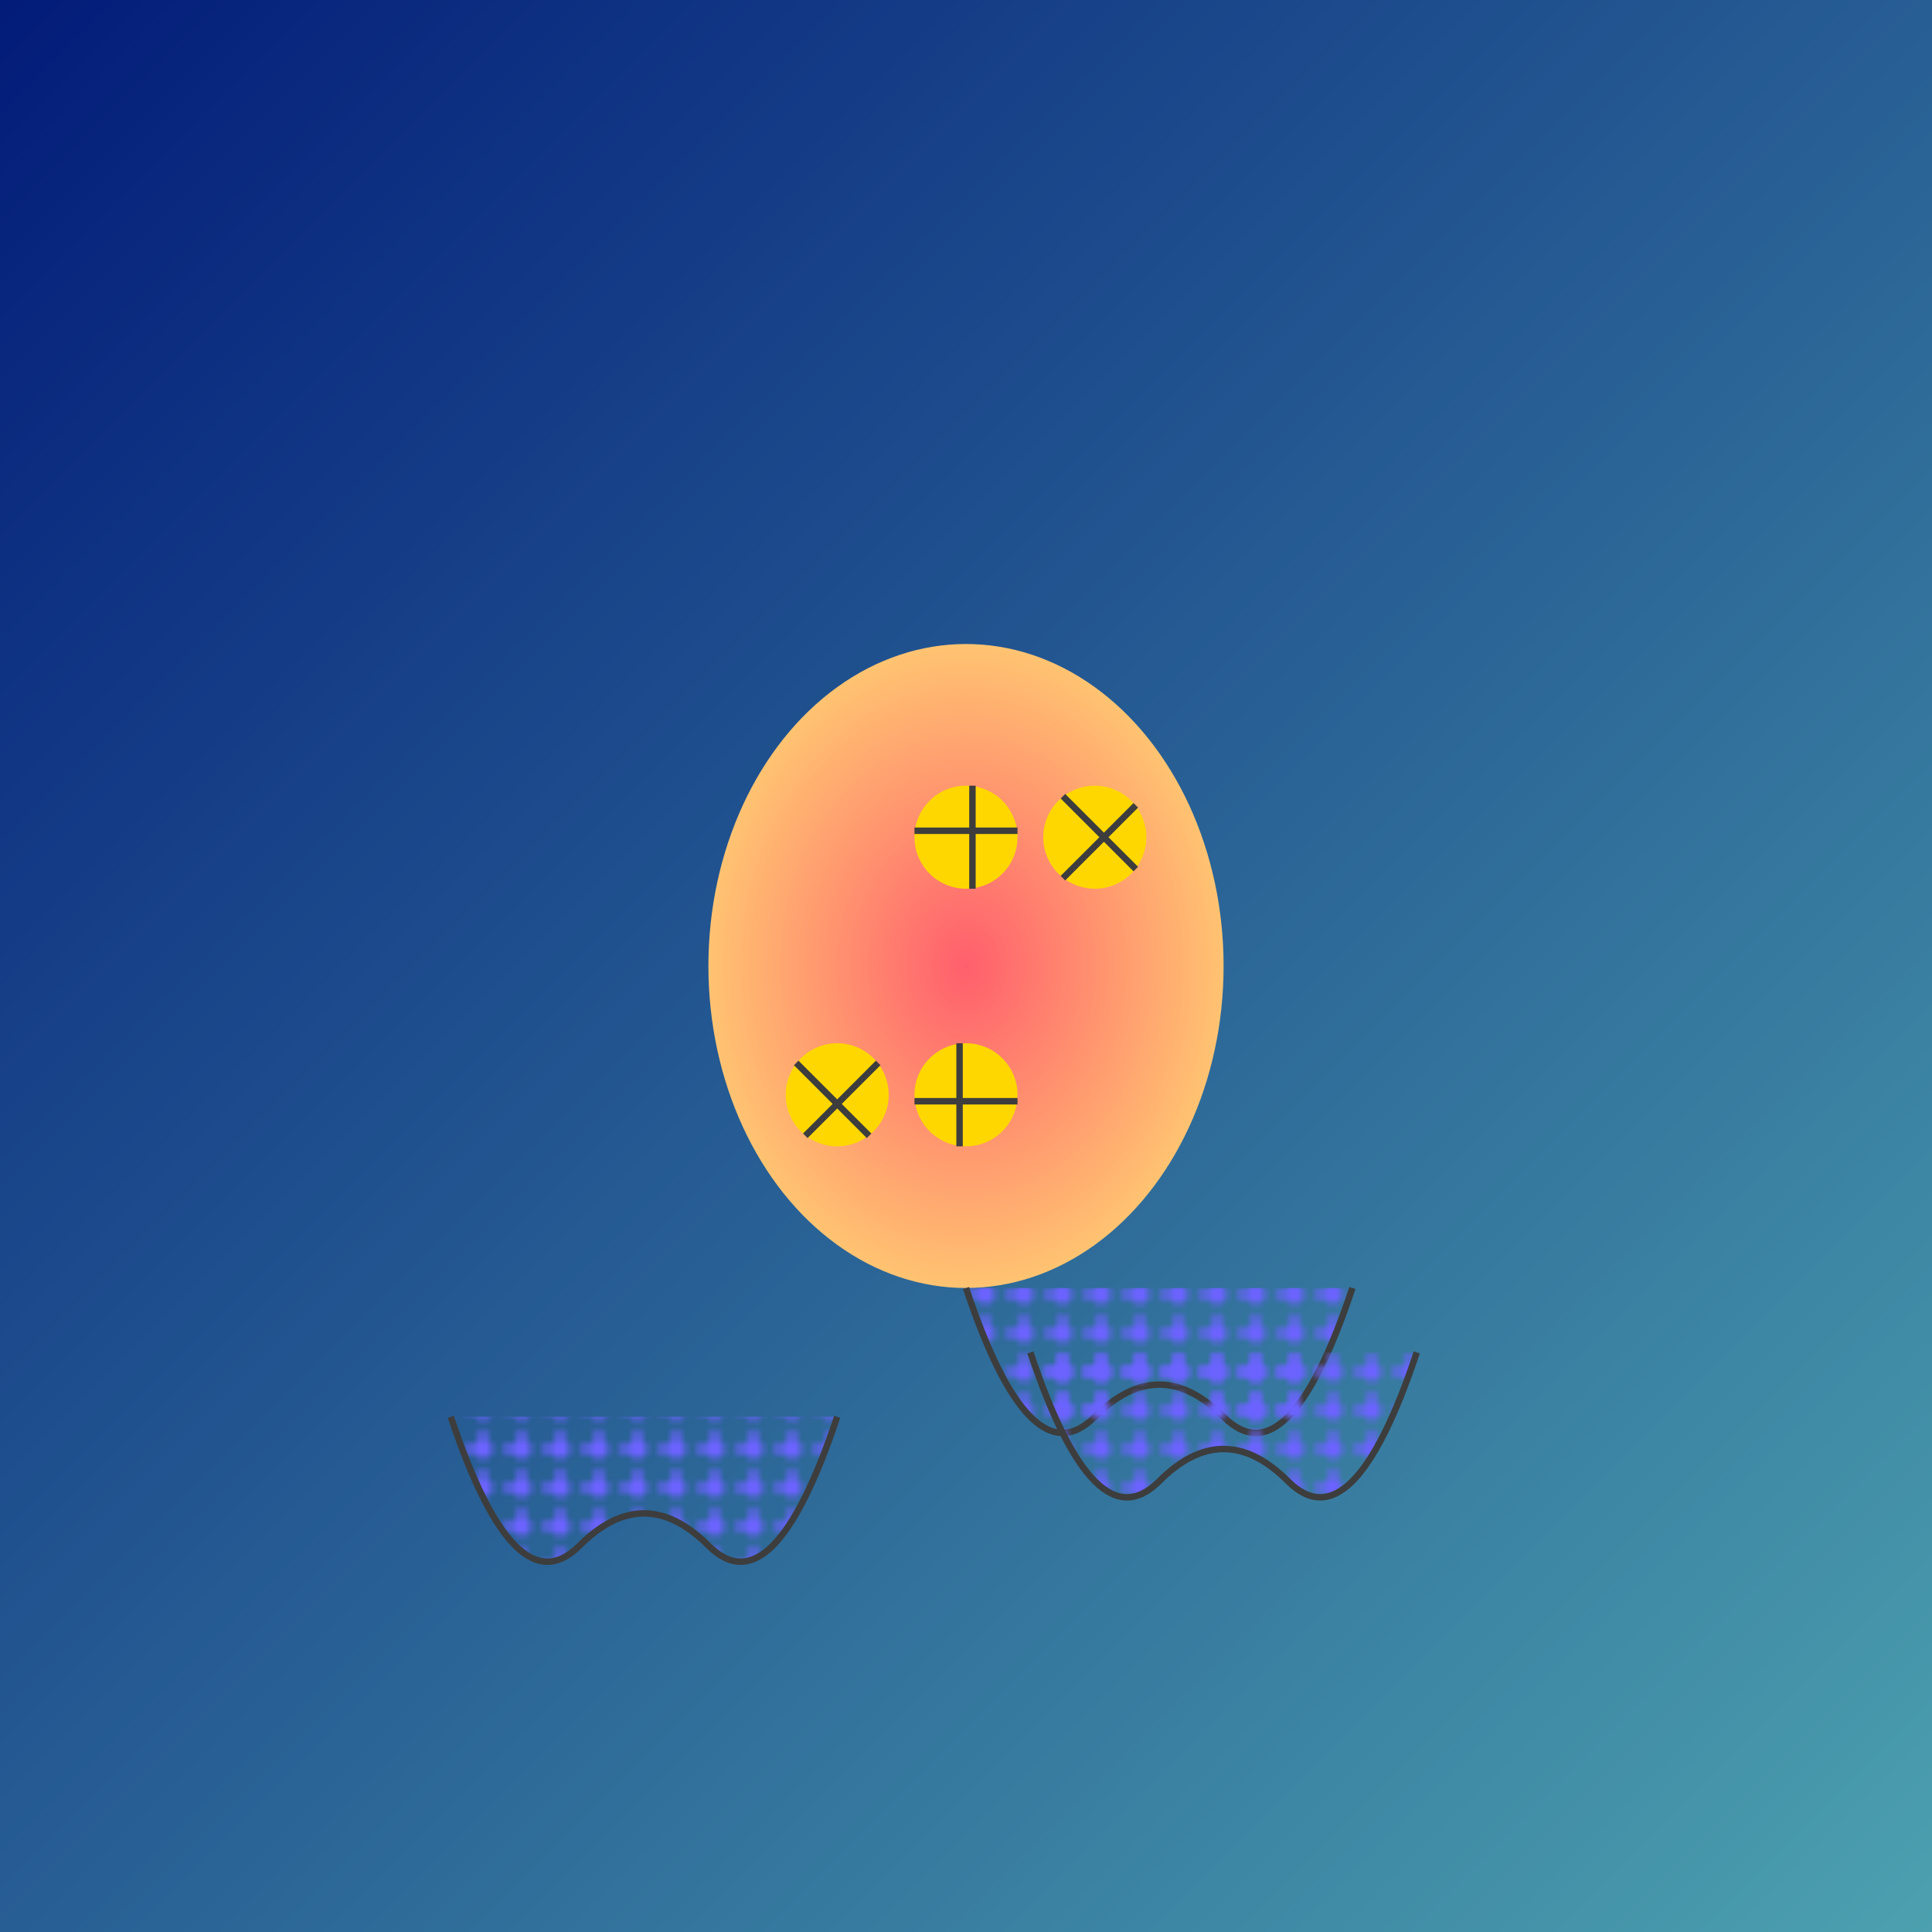 <svg viewBox="0 0 300 300" xmlns="http://www.w3.org/2000/svg">
  <defs>
    <linearGradient id="bgGradient" x1="0%" y1="0%" x2="100%" y2="100%">
      <stop offset="0%" style="stop-color:#021B79; stop-opacity:1" />
      <stop offset="100%" style="stop-color:#4CA1AF; stop-opacity:1" />
    </linearGradient>
    <radialGradient id="jellyfishGradient" cx="50%" cy="50%" r="50%" fx="50%" fy="50%">
      <stop offset="0%" style="stop-color:#FF5F6D; stop-opacity:1" />
      <stop offset="100%" style="stop-color:#FFC371; stop-opacity:1" />
    </radialGradient>
    <filter id="glow" x="-50%" y="-50%" width="200%" height="200%">
      <feGaussianBlur in="SourceGraphic" stdDeviation="15" result="glow" />
      <feMerge>
        <feMergeNode in="glow" />
        <feMergeNode in="SourceGraphic" />
      </feMerge>
    </filter>
    <pattern id="gearPattern" patternUnits="userSpaceOnUse" width="6" height="6">
      <circle cx="3" cy="3" r="1.5" fill="#6C63FF" />
      <rect x="2.5" y="0" width="1" height="3" fill="#6C63FF" />
      <rect x="0" y="2.5" width="3" height="1" fill="#6C63FF" />
    </pattern>
  </defs>
  
  <rect width="100%" height="100%" fill="url(#bgGradient)" />
  
  <g transform="translate(150,150)">
    <ellipse rx="40" ry="50" fill="url(#jellyfishGradient)" filter="url(#glow)" />
    
    <g id="tentacles" fill="url(#gearPattern)">
      <path d="M0,50 Q10,80 20,70 Q30,60 40,70 Q50,80 60,50" stroke="#3D3D3D" stroke-width="1" />
      <path d="M-20,70 Q-30,100 -40,90 Q-50,80 -60,90 Q-70,100 -80,70" stroke="#3D3D3D" stroke-width="1" />
      <path d="M10,60 Q20,90 30,80 Q40,70 50,80 Q60,90 70,60" stroke="#3D3D3D" stroke-width="1" />
    </g>
    
    <g id="gears" fill="#FFD700">
      <g transform="translate(-20,20)">
        <g transform="rotate(45)">
          <circle cx="0" cy="0" r="8" />
          <path d="M1,-8 L1,8 M-8,1 L8,1" stroke="#3D3D3D" stroke-width="1" />
        </g>
      </g>
      <g transform="translate(20,-20)">
        <g transform="rotate(-45)">
          <circle cx="0" cy="0" r="8" />
          <path d="M1,-8 L1,8 M-8,1 L8,1" stroke="#3D3D3D" stroke-width="1" />
        </g>
      </g>
      <g transform="translate(0,20)">
        <g transform="rotate(90)">
          <circle cx="0" cy="0" r="8" />
          <path d="M1,-8 L1,8 M-8,1 L8,1" stroke="#3D3D3D" stroke-width="1" />
        </g>
      </g>
      <g transform="translate(0,-20)">
        <g transform="rotate(-90)">
          <circle cx="0" cy="0" r="8" />
          <path d="M1,-8 L1,8 M-8,1 L8,1" stroke="#3D3D3D" stroke-width="1" />
        </g>
      </g>
    </g>
  </g>
</svg>